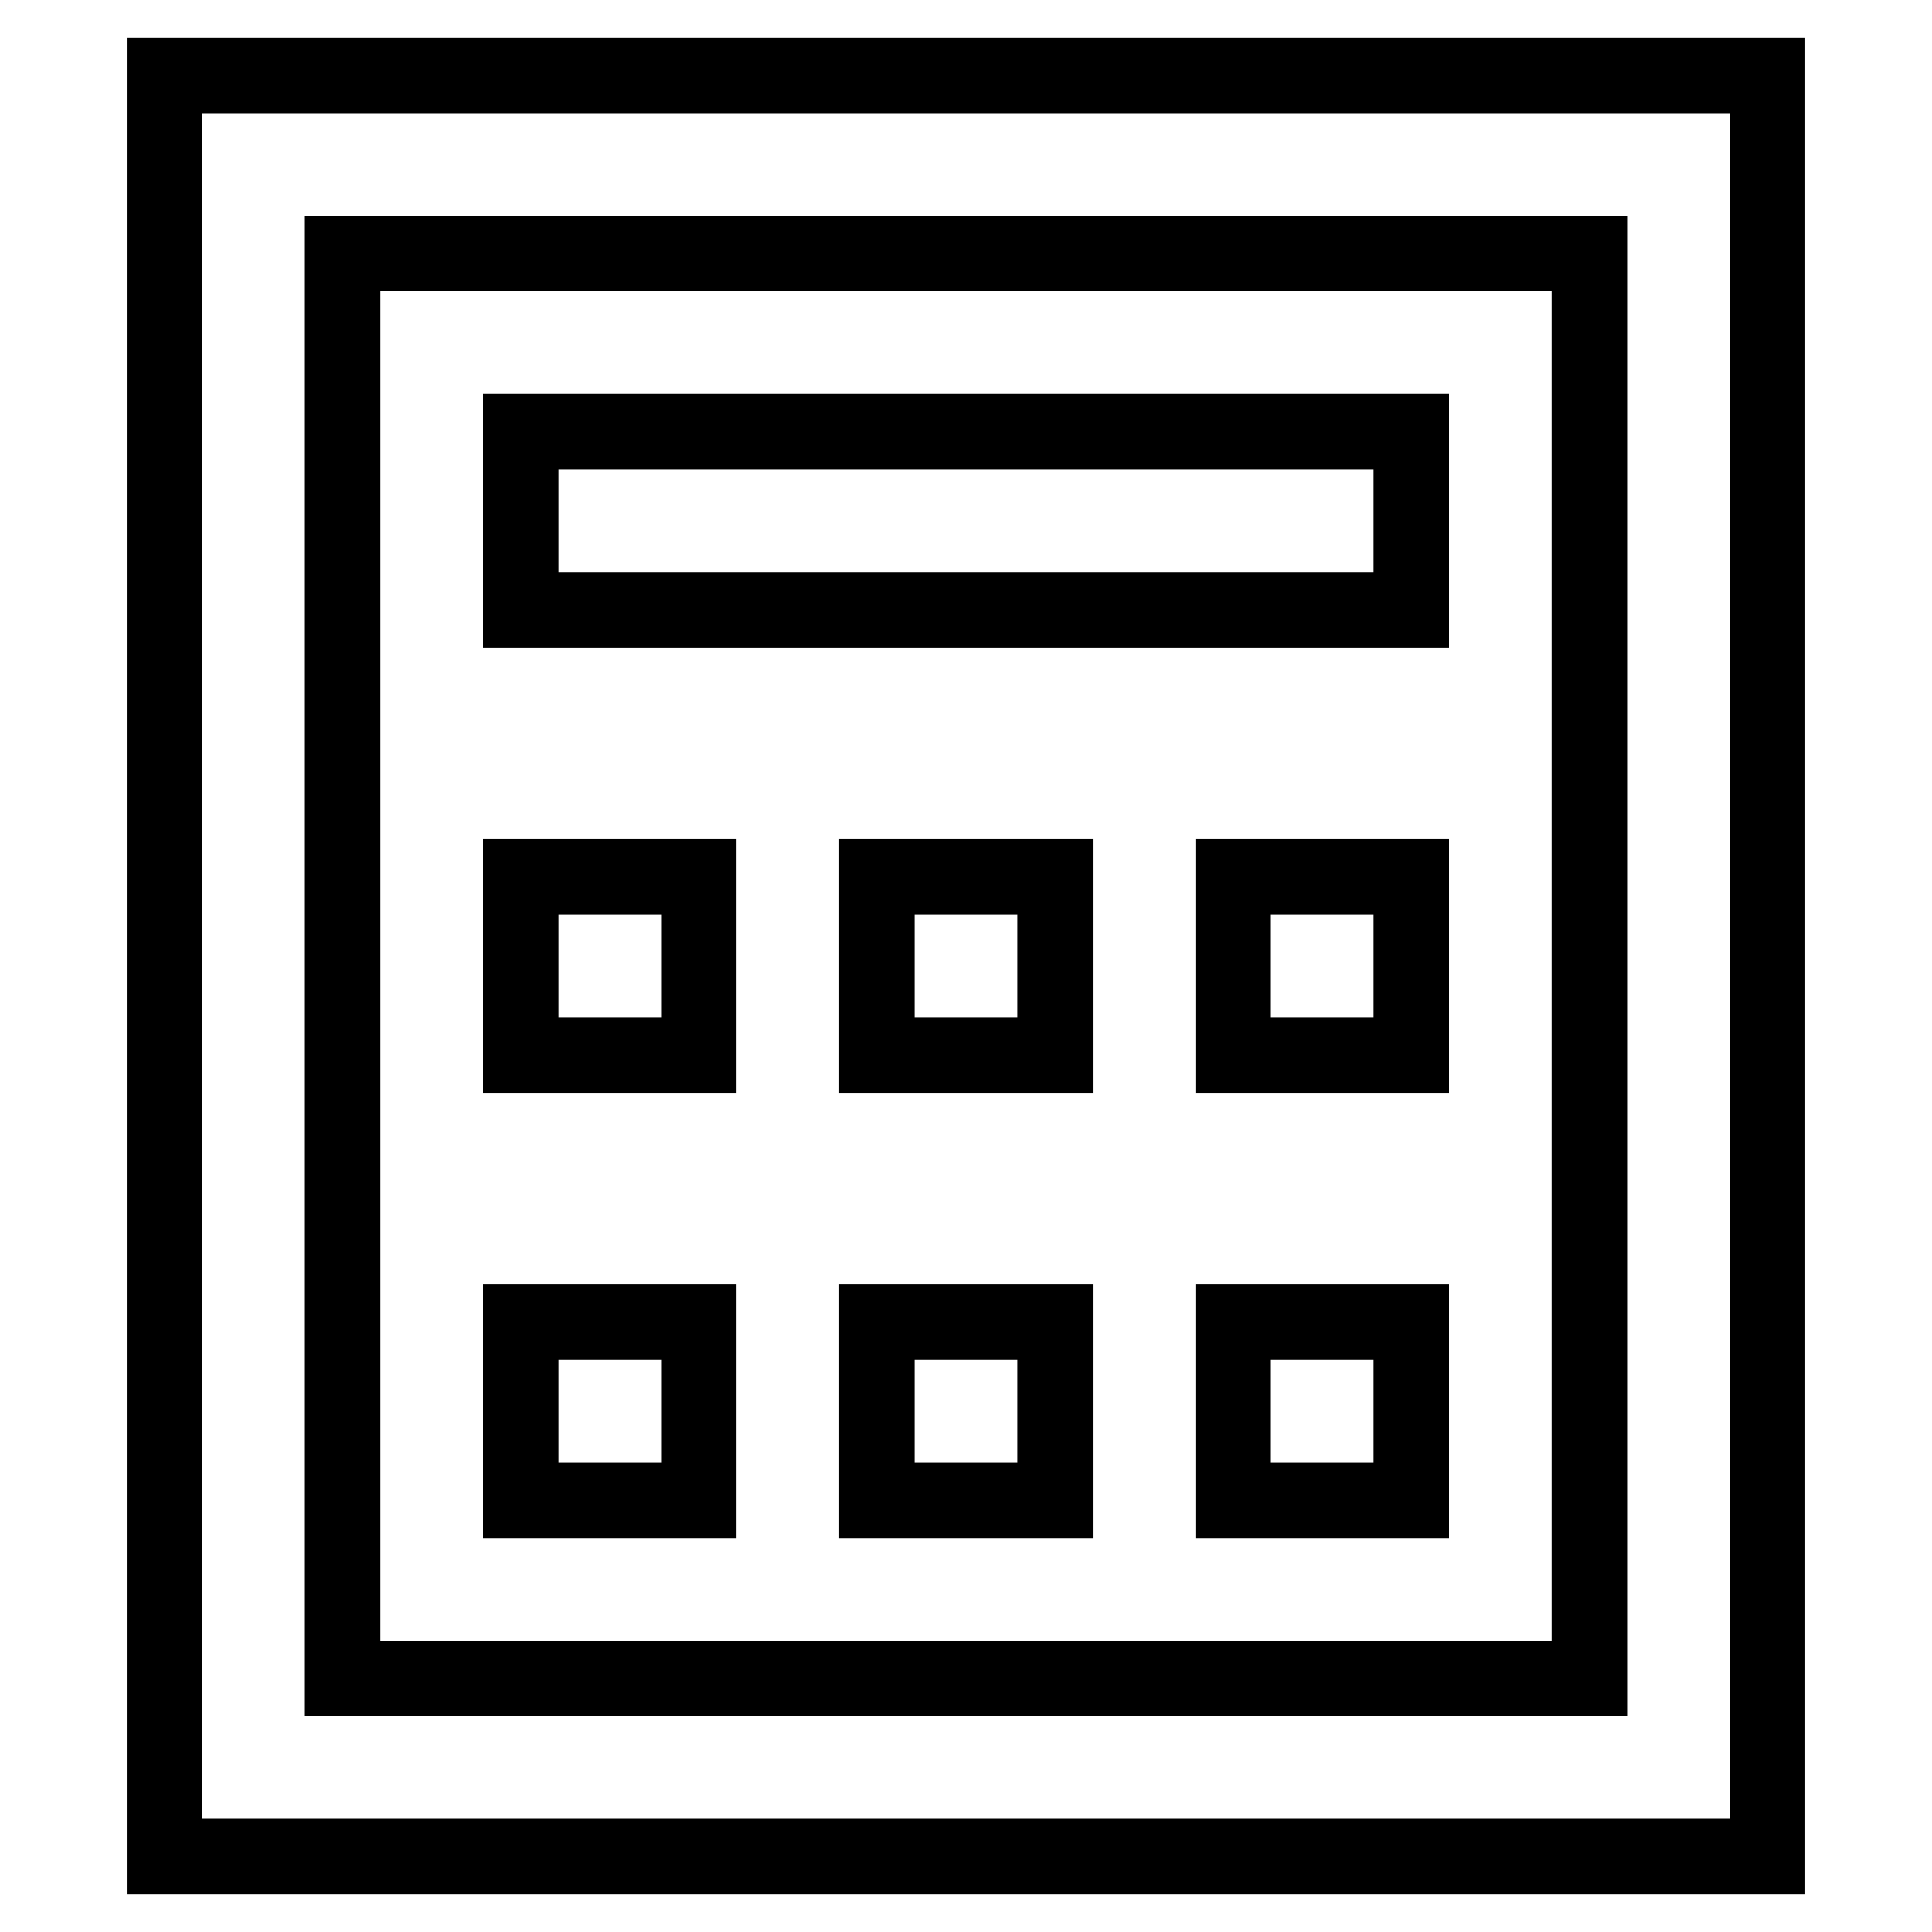<?xml version="1.0" encoding="utf-8"?>
<!-- Svg Vector Icons : http://www.onlinewebfonts.com/icon -->
<!DOCTYPE svg PUBLIC "-//W3C//DTD SVG 1.1//EN" "http://www.w3.org/Graphics/SVG/1.1/DTD/svg11.dtd">
<svg version="1.1" xmlns="http://www.w3.org/2000/svg" xmlns:xlink="http://www.w3.org/1999/xlink" x="0px" y="0px" viewBox="0 0 256 256" enable-background="new 0 0 256 256" xml:space="preserve">
<g> <path stroke-width="10" fill-opacity="0" stroke="#000000"  d="M21.8,10v236h212.4V10H21.8z M210.6,222.4H45.4V33.6h165.2V222.4z"/> <path stroke-width="10" fill-opacity="0" stroke="#000000"  d="M69,57.2h118v23.6H69V57.2z M69,116.2h23.6v23.6H69V116.2z M116.2,116.2h23.6v23.6h-23.6V116.2z  M163.4,116.2H187v23.6h-23.6V116.2z M69,175.2h23.6v23.6H69V175.2z M163.4,175.2H187v23.6h-23.6V175.2z M116.2,175.2h23.6v23.6 h-23.6V175.2z"/></g>
</svg>